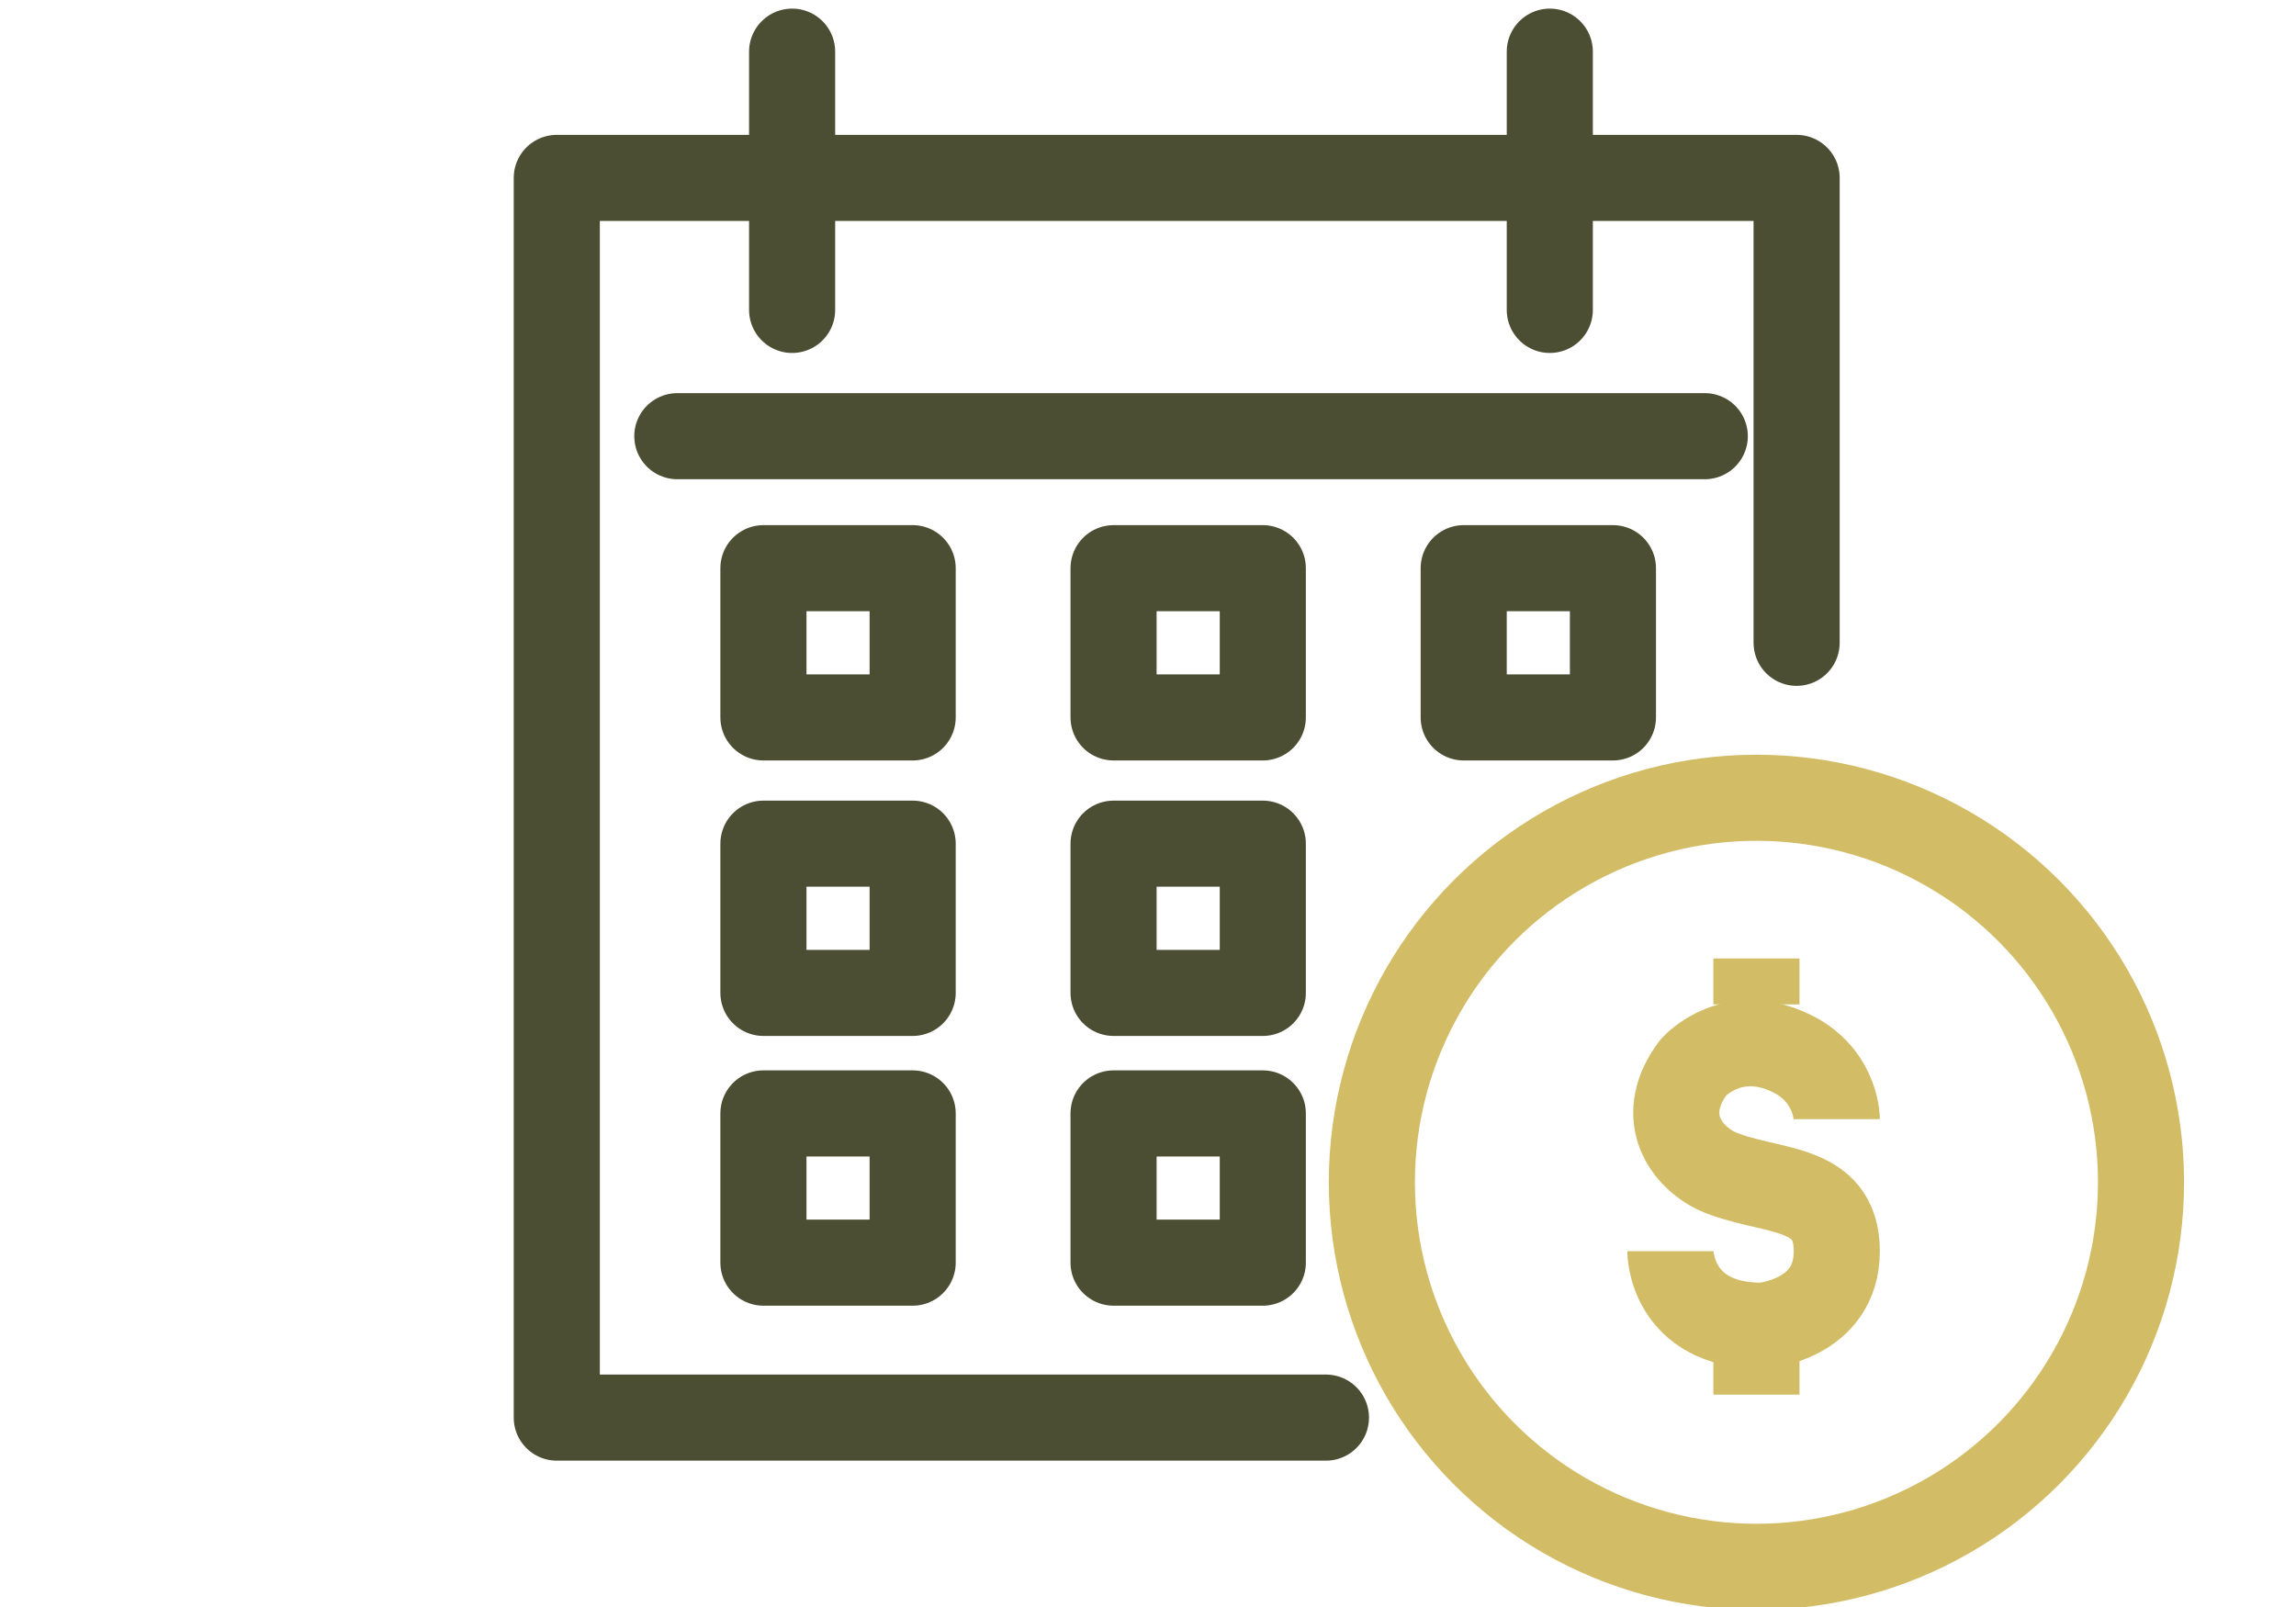 <?xml version="1.0" encoding="UTF-8"?><svg id="uuid-02b42b4d-3f9d-43c3-a381-6ecef821ace0" xmlns="http://www.w3.org/2000/svg" width="40" height="28" viewBox="0 0 40 28"><polyline points="31.3 11.2 31.3 3.1 9.7 3.1 9.7 24.7 23.1 24.7" style="fill:none; stroke:#4b4e33; stroke-linecap:round; stroke-linejoin:round; stroke-width:1.5px;"/><line x1="13.8" y1="5.4" x2="13.8" y2=".9" style="fill:none; stroke:#4b4e33; stroke-linecap:round; stroke-linejoin:round; stroke-width:1.5px;"/><line x1="27" y1="5.4" x2="27" y2=".9" style="fill:none; stroke:#4b4e33; stroke-linecap:round; stroke-linejoin:round; stroke-width:1.5px;"/><line x1="11.8" y1="7.6" x2="29.7" y2="7.6" style="fill:none; stroke:#4b4e33; stroke-linecap:round; stroke-linejoin:round; stroke-width:1.5px;"/><rect x="13.3" y="9.9" width="2.6" height="2.6" style="fill:none; stroke:#4b4e33; stroke-linecap:round; stroke-linejoin:round; stroke-width:1.5px;"/><rect x="13.3" y="14.7" width="2.6" height="2.6" style="fill:none; stroke:#4b4e33; stroke-linecap:round; stroke-linejoin:round; stroke-width:1.5px;"/><rect x="13.3" y="19.4" width="2.6" height="2.6" style="fill:none; stroke:#4b4e33; stroke-linecap:round; stroke-linejoin:round; stroke-width:1.5px;"/><rect x="19.4" y="9.9" width="2.6" height="2.6" style="fill:none; stroke:#4b4e33; stroke-linecap:round; stroke-linejoin:round; stroke-width:1.5px;"/><rect x="19.4" y="14.7" width="2.6" height="2.6" style="fill:none; stroke:#4b4e33; stroke-linecap:round; stroke-linejoin:round; stroke-width:1.5px;"/><rect x="19.4" y="19.4" width="2.6" height="2.6" style="fill:none; stroke:#4b4e33; stroke-linecap:round; stroke-linejoin:round; stroke-width:1.5px;"/><rect x="25.5" y="9.9" width="2.6" height="2.6" style="fill:none; stroke:#4b4e33; stroke-linecap:round; stroke-linejoin:round; stroke-width:1.5px;"/><path d="M29.1,21.8s0,1.3,1.6,1.3c0,0,1.3-.1,1.3-1.3s-1.2-1-2.1-1.4c-.6-.3-1-1-.4-1.8,0,0,.7-.8,1.8-.2.7.4.7,1.1.7,1.1" style="fill:none; stroke:#d2bc66; stroke-miterlimit:10; stroke-width:1.5px;"/><path d="M30.6,17.5v-.8" style="fill:none; stroke:#d2bc66; stroke-miterlimit:10; stroke-width:1.5px;"/><path d="M30.6,24.3v-.8" style="fill:none; stroke:#d2bc66; stroke-miterlimit:10; stroke-width:1.5px;"/><circle cx="30.6" cy="20.6" r="6.7" style="fill:none; stroke:#d2bc66; stroke-miterlimit:10; stroke-width:1.5px;"/></svg>